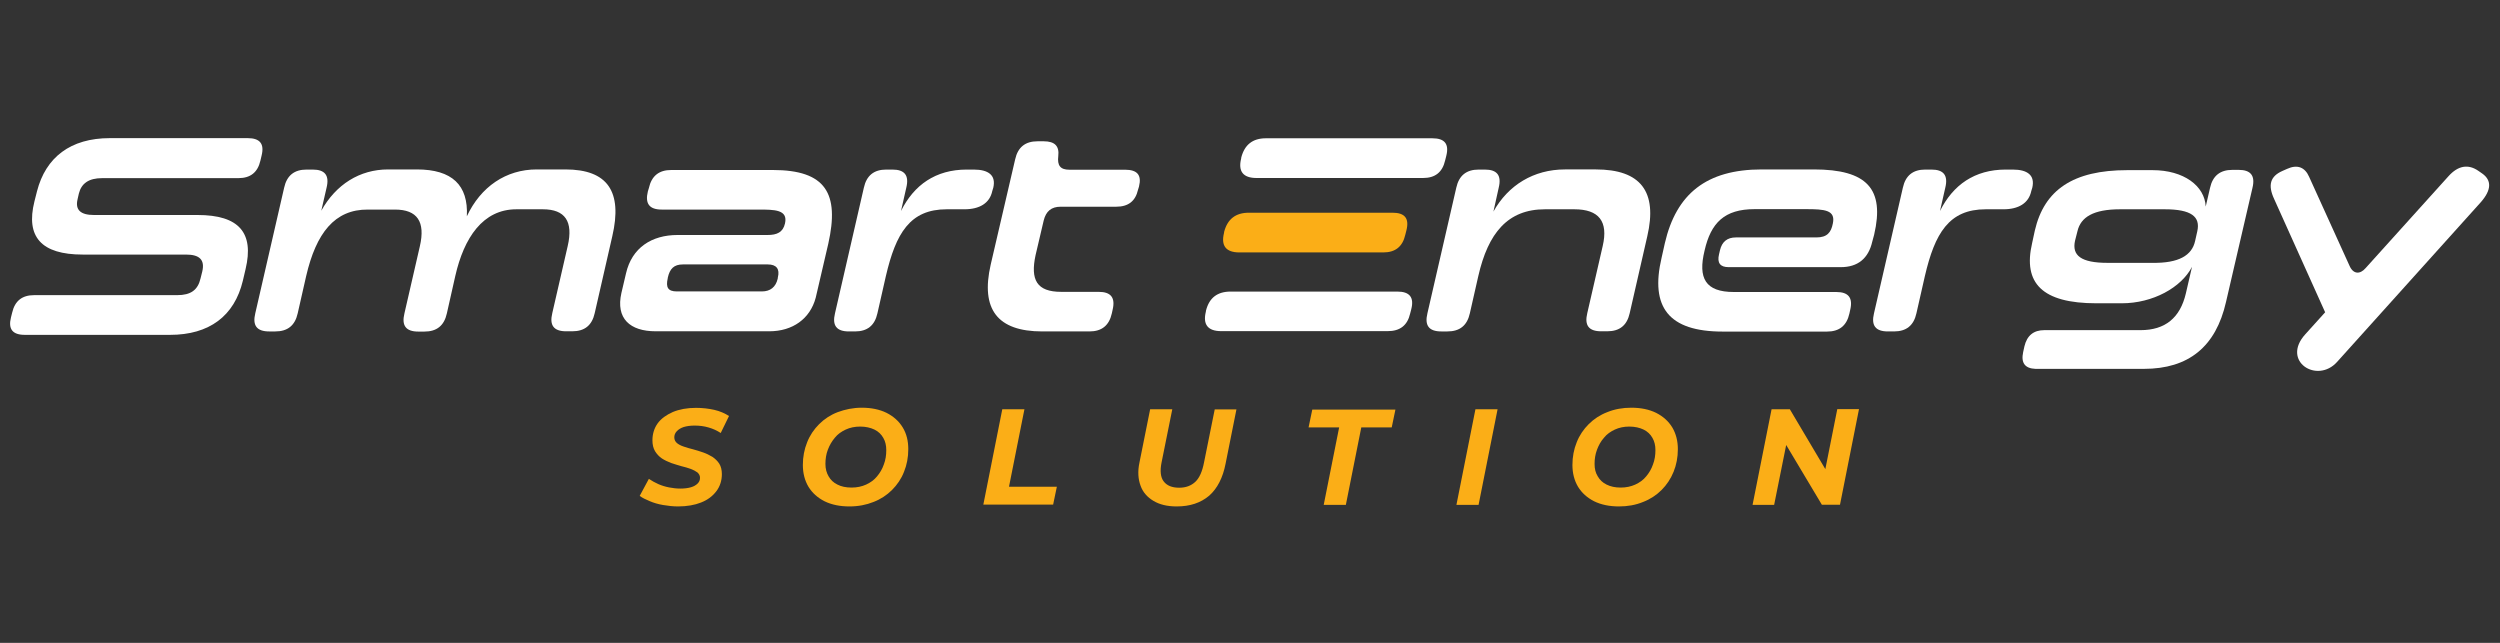 <?xml version="1.0" encoding="utf-8"?>
<!-- Generator: Adobe Illustrator 27.4.1, SVG Export Plug-In . SVG Version: 6.00 Build 0)  -->
<svg version="1.1" id="Layer_1" xmlns="http://www.w3.org/2000/svg" xmlns:xlink="http://www.w3.org/1999/xlink" x="0px" y="0px"
	 viewBox="0 0 175 45" style="enable-background:new 0 0 175 45;" xml:space="preserve">
<rect x="0" y="0" width="175" height="45" fill="#333333" stroke="none"/>
<style type="text/css">
	.st0{fill:#FFFFFF;}
	.st1{fill:#FBAE17;}
</style>
<g>
	<g>
		<path class="st0" d="M5.52,13.55l-0.09,0.4c-0.18,0.75,0.22,1.1,1.15,1.1h7.25c2.9,0,3.97,1.24,3.36,3.79l-0.19,0.81
			c-0.59,2.47-2.35,3.79-5.1,3.79H1.74c-0.86,0-1.18-0.4-0.97-1.23l0.08-0.32c0.19-0.83,0.7-1.23,1.54-1.23H12.4
			c0.95,0,1.45-0.35,1.64-1.18L14.16,19c0.19-0.81-0.19-1.18-1.13-1.18H5.79c-2.9,0-4-1.24-3.38-3.72l0.18-0.71
			c0.61-2.38,2.35-3.72,5.1-3.72h9.65c0.86,0,1.18,0.4,0.97,1.23l-0.08,0.34c-0.19,0.83-0.7,1.23-1.54,1.23H7.15
			C6.22,12.47,5.7,12.83,5.52,13.55z"/>
		<path class="st0" d="M21.43,19.33l-0.59,2.6c-0.19,0.86-0.71,1.27-1.57,1.27h-0.43c-0.86,0-1.18-0.41-0.97-1.27l2.02-8.79
			c0.19-0.86,0.71-1.27,1.57-1.27h0.43c0.86,0,1.18,0.41,0.97,1.27l-0.37,1.61c1.02-1.83,2.68-2.89,4.68-2.89h2.01
			c2.47,0,3.61,1.1,3.5,3.28c0.97-2.07,2.74-3.28,4.89-3.28h2.01c2.95,0,4.01,1.54,3.28,4.68l-1.23,5.38
			c-0.19,0.86-0.71,1.27-1.57,1.27h-0.43c-0.86,0-1.18-0.41-0.97-1.27l1.08-4.7c0.4-1.72-0.18-2.57-1.74-2.57h-1.85
			c-2.35,0-3.67,1.99-4.28,4.67l-0.59,2.62c-0.19,0.86-0.71,1.27-1.57,1.27h-0.43c-0.86,0-1.18-0.41-0.97-1.27l1.08-4.7
			c0.4-1.72-0.18-2.57-1.74-2.57h-1.89C23.43,14.65,22.13,16.31,21.43,19.33z"/>
		<path class="st0" d="M53.85,23.19H45.9c-1.8,0-2.81-0.89-2.4-2.69l0.32-1.36c0.41-1.8,1.8-2.69,3.61-2.69h6.3
			c0.66,0,1.08-0.19,1.22-0.81c0.22-0.97-0.74-0.97-1.86-0.97h-6.77c-0.86,0-1.18-0.41-0.97-1.27l0.07-0.23
			c0.19-0.86,0.71-1.27,1.57-1.27h7.1c3.72,0,4.68,1.64,3.89,5.16l-0.88,3.78C56.71,22.31,55.49,23.19,53.85,23.19z M53.75,18.51
			h-5.95c-0.62,0-0.91,0.3-1.05,0.91l-0.01,0.07c-0.14,0.62,0.01,0.91,0.64,0.91h5.95c0.59,0,0.97-0.3,1.11-0.89l0.01-0.09
			C54.6,18.83,54.35,18.51,53.75,18.51z"/>
		<path class="st0" d="M67.51,14.65h-1.24c-2.57,0-3.56,1.67-4.26,4.68l-0.59,2.6c-0.19,0.86-0.71,1.27-1.57,1.27h-0.43
			c-0.86,0-1.18-0.41-0.97-1.27l2.02-8.79c0.19-0.86,0.71-1.27,1.57-1.27h0.43c0.86,0,1.18,0.41,0.97,1.27l-0.37,1.63
			c0.91-1.83,2.43-2.9,4.6-2.9h0.49c1.05,0,1.57,0.41,1.37,1.27l-0.07,0.23C69.28,14.23,68.56,14.65,67.51,14.65z"/>
		<path class="st0" d="M74.29,20.43h2.62c0.86,0,1.18,0.41,0.97,1.27l-0.05,0.23c-0.19,0.86-0.71,1.27-1.57,1.27h-3.3
			c-3.13,0-4.33-1.54-3.61-4.68l1.71-7.36c0.19-0.86,0.71-1.27,1.57-1.27h0.43c0.78,0,1.1,0.34,1.02,1.03
			c-0.08,0.67,0.14,0.96,0.78,0.96h3.89c0.86,0,1.18,0.37,0.98,1.18l-0.07,0.23c-0.18,0.78-0.67,1.18-1.52,1.18h-3.89
			c-0.66,0-1.03,0.32-1.19,0.96l-0.57,2.43C72.12,19.58,72.56,20.43,74.29,20.43z"/>
		<path class="st0" d="M86.15,20.41h11.66c0.86,0,1.19,0.4,0.98,1.23l-0.08,0.31c-0.19,0.83-0.71,1.23-1.57,1.23H85.49
			c-0.95,0-1.3-0.47-1.08-1.36l0.01-0.08C84.65,20.84,85.22,20.41,86.15,20.41z"/>
		<path class="st0" d="M88.61,9.68h11.66c0.86,0,1.18,0.4,0.97,1.23l-0.08,0.32c-0.19,0.83-0.7,1.23-1.54,1.23H87.96
			c-0.95,0-1.3-0.47-1.08-1.36l0.01-0.08C87.12,10.14,87.68,9.68,88.61,9.68z"/>
		<path class="st0" d="M103.48,19.33l-0.59,2.6c-0.19,0.86-0.71,1.27-1.57,1.27h-0.43c-0.86,0-1.18-0.41-0.97-1.27l2.02-8.79
			c0.19-0.86,0.71-1.27,1.57-1.27h0.43c0.86,0,1.18,0.41,0.97,1.27l-0.37,1.67c1.03-1.85,2.82-2.95,5.01-2.95h2.16
			c3.13,0,4.33,1.54,3.6,4.68l-1.23,5.38c-0.19,0.86-0.71,1.27-1.57,1.27h-0.43c-0.86,0-1.18-0.41-0.97-1.27l1.08-4.7
			c0.4-1.72-0.26-2.57-1.99-2.57h-2.05C105.54,14.65,104.17,16.31,103.48,19.33z"/>
		<path class="st0" d="M126.42,14.64h-3.6c-2.11,0-3.06,0.96-3.5,2.9c-0.47,1.93,0.05,2.9,2.05,2.9h7.17c0.86,0,1.18,0.41,0.97,1.27
			l-0.05,0.23c-0.19,0.86-0.71,1.27-1.57,1.27h-7.3c-3.79,0-5.09-1.71-4.28-5.16l0.23-1.03c0.8-3.45,2.91-5.16,6.78-5.16h3.65
			c3.72,0,4.97,1.36,4.22,4.57l-0.13,0.48c-0.27,1.19-1.02,1.79-2.2,1.79H121c-0.59,0-0.81-0.3-0.67-0.89l0.07-0.3
			c0.14-0.59,0.51-0.89,1.11-0.89h5.64c0.75,0,1.03-0.35,1.15-0.98C128.5,14.7,127.72,14.64,126.42,14.64z"/>
		<path class="st0" d="M140.24,14.65H139c-2.57,0-3.56,1.67-4.26,4.68l-0.59,2.6c-0.19,0.86-0.71,1.27-1.57,1.27h-0.43
			c-0.86,0-1.18-0.41-0.97-1.27l2.02-8.79c0.19-0.86,0.71-1.27,1.57-1.27h0.43c0.86,0,1.18,0.41,0.97,1.27l-0.37,1.63
			c0.91-1.83,2.43-2.9,4.6-2.9h0.49c1.05,0,1.57,0.41,1.37,1.27l-0.07,0.23C142.01,14.23,141.29,14.65,140.24,14.65z"/>
		<path class="st0" d="M141.62,24.65l0.09-0.41c0.18-0.75,0.64-1.13,1.39-1.13h6.74c1.72,0,2.77-0.86,3.17-2.57l0.43-1.86
			c-0.75,1.45-2.74,2.55-4.92,2.55h-1.77c-3.79,0-5.16-1.4-4.5-4.22l0.19-0.88c0.66-2.84,2.68-4.22,6.47-4.22h1.77
			c2.18,0,3.65,1.1,3.72,2.55l0.3-1.3c0.19-0.86,0.71-1.27,1.57-1.27h0.43c0.86,0,1.18,0.41,0.97,1.27l-1.85,7.98
			c-0.71,3.13-2.62,4.68-5.75,4.68h-7.59C141.74,25.79,141.46,25.4,141.62,24.65z M153.66,16.86l0.15-0.67
			c0.23-1.02-0.41-1.54-2.28-1.54h-3.12c-1.86,0-2.76,0.54-2.99,1.54l-0.17,0.67c-0.22,1.02,0.41,1.54,2.28,1.54h3.12
			C152.52,18.43,153.44,17.88,153.66,16.86z"/>
		<path class="st0" d="M159.76,11.97l0.34-0.15c0.7-0.32,1.24-0.13,1.54,0.56l2.82,6.21c0.27,0.63,0.75,0.62,1.13,0.18l5.8-6.43
			c0.67-0.75,1.39-0.88,2.11-0.37l0.26,0.18c0.67,0.48,0.64,1.15-0.09,1.99L163.6,25.33c-1.4,1.57-3.94-0.05-2.23-1.93l1.39-1.54
			l-3.57-7.93C158.73,12.94,158.93,12.34,159.76,11.97z"/>
	</g>
	<g>
		<path class="st1" d="M87.42,14.89h10.06c0.86,0,1.18,0.4,0.97,1.23l-0.08,0.32c-0.19,0.83-0.7,1.23-1.54,1.23H86.76
			c-0.95,0-1.3-0.47-1.08-1.36l0.01-0.08C85.92,15.35,86.48,14.89,87.42,14.89z"/>
	</g>
	<g>
		<g>
			<path class="st1" d="M47.47,35.45c-0.36,0-0.71-0.04-1.06-0.1s-0.65-0.15-0.93-0.27c-0.29-0.12-0.52-0.23-0.7-0.37l0.64-1.19
				c0.21,0.14,0.44,0.27,0.67,0.37c0.23,0.1,0.49,0.18,0.75,0.23c0.26,0.05,0.52,0.08,0.78,0.08c0.29,0,0.53-0.03,0.74-0.09
				c0.21-0.06,0.36-0.15,0.48-0.27S49,33.59,49,33.44c0-0.15-0.07-0.27-0.18-0.37c-0.12-0.09-0.29-0.18-0.48-0.25
				s-0.41-0.13-0.65-0.19c-0.23-0.07-0.48-0.14-0.71-0.22c-0.23-0.09-0.45-0.19-0.65-0.32c-0.19-0.13-0.35-0.3-0.48-0.51
				c-0.12-0.21-0.18-0.45-0.18-0.76c0-0.45,0.13-0.86,0.37-1.19c0.25-0.34,0.61-0.59,1.06-0.79c0.45-0.19,1-0.29,1.62-0.29
				c0.45,0,0.88,0.05,1.28,0.14c0.4,0.09,0.75,0.25,1.03,0.43l-0.58,1.19c-0.26-0.17-0.54-0.3-0.86-0.39
				c-0.31-0.09-0.63-0.13-0.97-0.13c-0.3,0-0.56,0.04-0.76,0.1c-0.21,0.07-0.37,0.17-0.49,0.3c-0.12,0.13-0.17,0.27-0.17,0.43
				s0.07,0.29,0.18,0.39c0.12,0.1,0.27,0.18,0.48,0.25c0.19,0.07,0.41,0.13,0.65,0.19c0.23,0.06,0.47,0.14,0.71,0.22
				c0.23,0.08,0.45,0.19,0.65,0.31c0.19,0.13,0.36,0.29,0.48,0.48c0.12,0.19,0.18,0.44,0.18,0.73c0,0.45-0.13,0.86-0.39,1.2
				c-0.26,0.34-0.61,0.61-1.08,0.79C48.64,35.35,48.09,35.45,47.47,35.45z"/>
			<path class="st1" d="M59.46,35.45c-0.67,0-1.25-0.12-1.74-0.36c-0.49-0.25-0.86-0.58-1.13-1.02c-0.26-0.44-0.39-0.95-0.39-1.52
				c0-0.57,0.1-1.1,0.3-1.59c0.19-0.49,0.48-0.91,0.84-1.27c0.36-0.36,0.8-0.65,1.3-0.84c0.51-0.19,1.08-0.31,1.68-0.31
				c0.67,0,1.25,0.12,1.74,0.36c0.49,0.25,0.86,0.58,1.13,1.02s0.39,0.95,0.39,1.52c0,0.57-0.1,1.1-0.3,1.59
				c-0.19,0.49-0.48,0.91-0.84,1.27c-0.36,0.36-0.8,0.65-1.3,0.84C60.64,35.34,60.09,35.45,59.46,35.45z M59.61,34.13
				c0.37,0,0.71-0.07,1.02-0.21c0.3-0.14,0.56-0.32,0.76-0.57c0.21-0.25,0.37-0.52,0.48-0.84c0.12-0.31,0.17-0.65,0.17-1
				c0-0.34-0.07-0.62-0.21-0.86c-0.14-0.25-0.35-0.45-0.62-0.58c-0.27-0.13-0.61-0.21-1-0.21c-0.37,0-0.71,0.07-1.01,0.21
				c-0.3,0.14-0.56,0.32-0.76,0.57c-0.21,0.25-0.37,0.52-0.49,0.84c-0.12,0.31-0.17,0.65-0.17,1c0,0.34,0.08,0.62,0.22,0.86
				c0.14,0.25,0.35,0.45,0.62,0.58C58.89,34.06,59.22,34.13,59.61,34.13z"/>
			<path class="st1" d="M68.83,35.34l1.33-6.69h1.55l-1.08,5.42h3.35l-0.26,1.25h-4.89L68.83,35.34L68.83,35.34z"/>
			<path class="st1" d="M82.37,35.45c-0.66,0-1.2-0.13-1.63-0.39C80.32,34.81,80,34.46,79.84,34c-0.17-0.45-0.21-1-0.08-1.61
				l0.75-3.74h1.55l-0.75,3.72c-0.12,0.59-0.07,1.05,0.15,1.33c0.22,0.29,0.58,0.44,1.08,0.44c0.47,0,0.84-0.14,1.13-0.41
				c0.29-0.27,0.49-0.73,0.61-1.35l0.75-3.72h1.52l-0.76,3.8c-0.19,0.98-0.58,1.74-1.15,2.24C84.05,35.2,83.3,35.45,82.37,35.45z"/>
			<path class="st1" d="M92.66,35.34l1.08-5.42H91.6l0.26-1.25h5.82l-0.26,1.25h-2.13l-1.08,5.42H92.66z"/>
			<path class="st1" d="M101.95,35.34l1.33-6.69h1.55l-1.33,6.69H101.95z"/>
			<path class="st1" d="M113.33,35.45c-0.67,0-1.25-0.12-1.74-0.36c-0.49-0.25-0.86-0.58-1.13-1.02c-0.26-0.44-0.39-0.95-0.39-1.52
				c0-0.57,0.1-1.1,0.3-1.59c0.19-0.49,0.48-0.91,0.84-1.27c0.36-0.36,0.8-0.65,1.3-0.84c0.51-0.21,1.08-0.31,1.68-0.31
				c0.67,0,1.25,0.12,1.74,0.36c0.49,0.25,0.86,0.58,1.13,1.02c0.26,0.44,0.39,0.95,0.39,1.52c0,0.57-0.1,1.1-0.3,1.59
				c-0.2,0.49-0.48,0.91-0.84,1.27c-0.36,0.36-0.8,0.65-1.3,0.84C114.5,35.35,113.94,35.45,113.33,35.45z M113.45,34.13
				c0.37,0,0.71-0.07,1.02-0.21c0.3-0.14,0.56-0.32,0.76-0.57c0.21-0.25,0.37-0.52,0.48-0.84c0.12-0.31,0.17-0.65,0.17-1
				c0-0.34-0.07-0.62-0.21-0.86c-0.14-0.25-0.35-0.45-0.62-0.58c-0.27-0.13-0.61-0.21-1-0.21c-0.37,0-0.71,0.07-1.01,0.21
				c-0.3,0.14-0.56,0.32-0.76,0.57c-0.22,0.25-0.37,0.52-0.49,0.84c-0.12,0.32-0.17,0.65-0.17,1c0,0.34,0.07,0.62,0.22,0.86
				c0.14,0.25,0.35,0.45,0.62,0.58C112.74,34.06,113.06,34.13,113.45,34.13z"/>
			<path class="st1" d="M122.68,35.34l1.33-6.69h1.28l2.87,4.84l-0.51-0.03l0.96-4.82h1.52l-1.33,6.69h-1.27l-2.89-4.84l0.52,0.03
				l-0.97,4.82H122.68z"/>
		</g>
	</g>
</g>
</svg>
